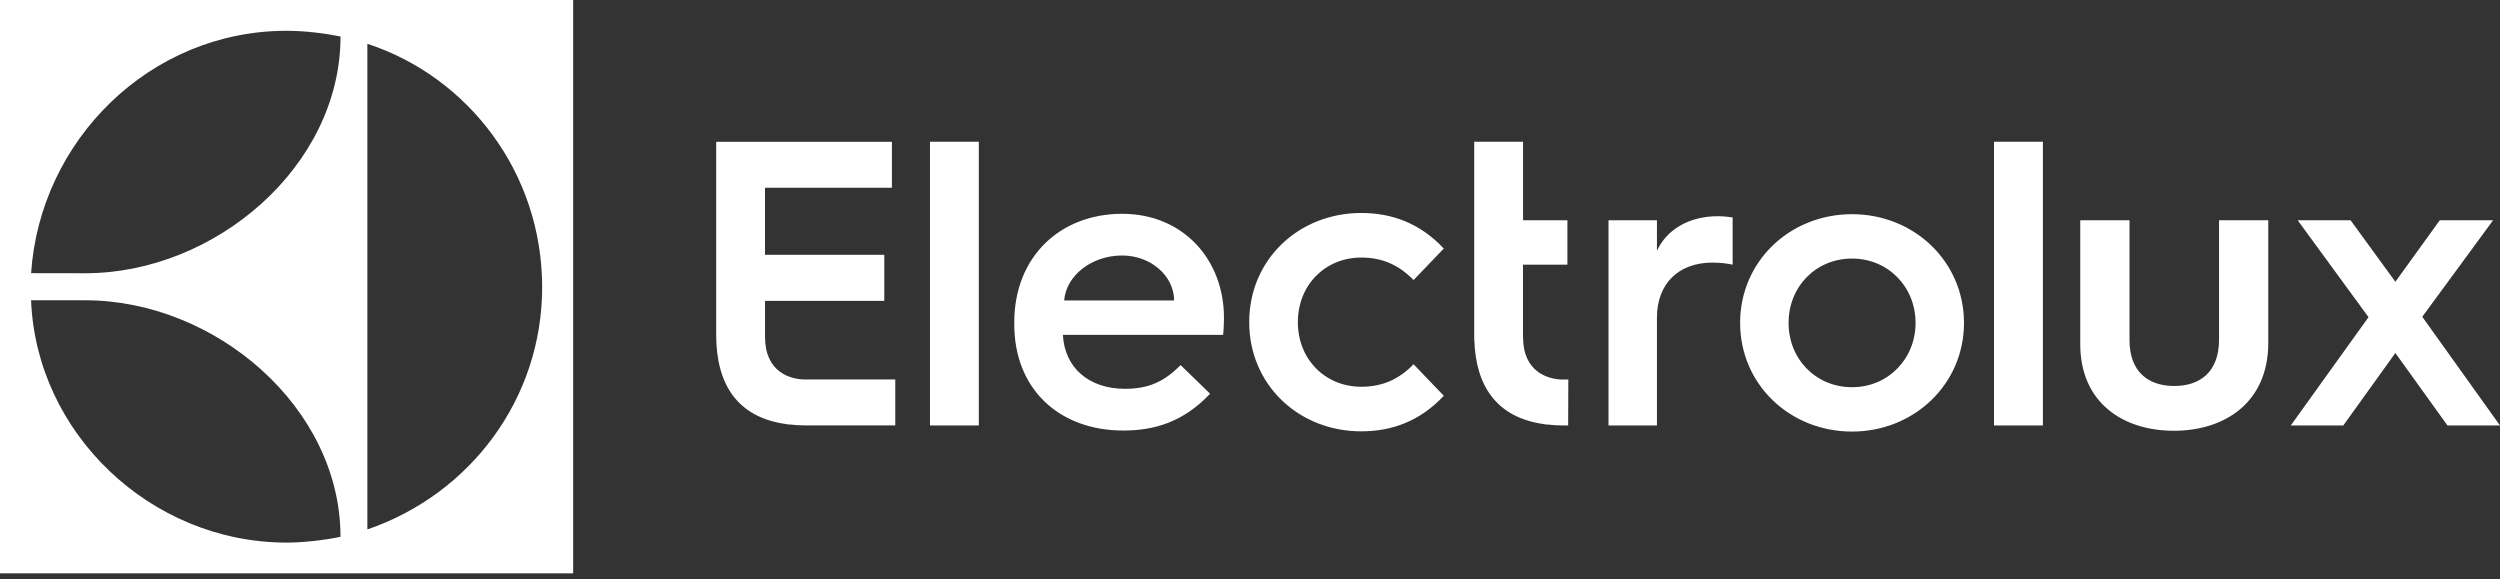 <svg xmlns="http://www.w3.org/2000/svg" width="246" height="57" viewBox="0 0 246 57" fill="none"><rect x="0" y="0" width="246" height="57" fill="#333333" stroke="none"/><g clip-path="url(#clip0_5036_527)"><path d="M0 56.414H56.399V0H0V56.414ZM36.149 4.308C46.118 7.576 53.322 17.029 53.349 28.196C53.376 39.181 46.318 48.612 36.149 52.096V4.308ZM28.19 3.03C29.991 3.03 31.91 3.27 33.508 3.588C33.508 16.369 21.149 26.887 8.394 26.887L3.061 26.879C3.936 13.778 14.774 3.03 28.19 3.03ZM8.399 29.548C21.151 29.548 33.505 40.055 33.505 52.823C31.91 53.149 29.895 53.392 28.19 53.392C14.77 53.374 3.565 42.593 3.058 29.548H8.399ZM75.279 33.163V29.608H87.014V25.075H75.276V18.475H87.763V13.952H70.473V32.958C70.473 37.763 72.519 41.049 77.321 41.724C77.417 41.747 77.512 41.766 77.6 41.768H77.687C78.179 41.823 78.681 41.859 79.208 41.859H88.095V37.342H79.247C77.721 37.342 75.279 36.588 75.279 33.163ZM91.509 41.866H96.315V13.945H91.509V41.866ZM110.424 21.038C104.349 21.038 99.803 25.224 99.803 31.741V31.902C99.803 38.259 104.188 42.364 110.544 42.364C113.601 42.364 116.457 41.52 119.072 38.741L116.175 35.926C114.646 37.455 113.158 38.259 110.705 38.259C107.124 38.259 104.751 36.167 104.59 32.948H120.358C120.438 32.143 120.438 31.259 120.438 31.259C120.441 25.585 116.457 21.038 110.424 21.038ZM104.712 29.568C104.912 27.113 107.407 25.141 110.424 25.141C113.239 25.141 115.532 27.153 115.532 29.568H104.712ZM133.945 25.343C136.117 25.343 137.727 26.149 139.094 27.556L142.07 24.458C139.737 21.963 136.962 20.957 133.945 20.957C127.83 20.957 122.922 25.504 122.922 31.7C122.922 37.896 127.83 42.444 133.945 42.444C136.962 42.444 139.738 41.438 142.07 38.943L139.094 35.845C137.727 37.253 136.117 38.057 133.945 38.057C130.404 38.057 127.709 35.361 127.709 31.7C127.709 28.039 130.404 25.343 133.945 25.343ZM149.868 33.171H149.862V26.043H154.233V21.676H149.868V13.946H145.062V33.455L145.075 33.453C145.213 37.99 147.274 41.079 151.91 41.73C152.006 41.754 152.101 41.772 152.189 41.773H152.276C152.768 41.829 153.27 41.866 153.797 41.866H154.306L154.323 37.349H153.837C152.31 37.349 149.868 36.596 149.868 33.171ZM163.043 24.679V21.677H158.277V41.866H163.043V31.25C163.043 27.925 165.166 25.841 168.489 25.841C169.25 25.841 169.931 25.92 170.492 26.042V21.396C170.291 21.357 169.571 21.275 169.051 21.275C166.167 21.276 164.005 22.599 163.043 24.679ZM182.244 21.076C176.115 21.076 171.228 25.72 171.228 31.771C171.228 37.818 176.115 42.466 182.244 42.466C188.329 42.466 193.257 37.818 193.257 31.771C193.256 25.721 188.329 21.076 182.244 21.076ZM182.244 38.1C178.679 38.1 175.997 35.334 175.997 31.771C175.997 28.205 178.679 25.442 182.244 25.442C185.769 25.442 188.491 28.205 188.491 31.771C188.49 35.336 185.769 38.1 182.244 38.1ZM196.211 41.866H201.02V13.945H196.211V41.866ZM218.353 33.413C218.353 36.616 216.471 37.981 213.947 37.981C211.424 37.981 209.543 36.616 209.543 33.456V21.677H204.696V33.855C204.696 39.624 208.901 42.387 213.907 42.387C218.954 42.387 223.198 39.583 223.198 33.734V21.677H218.353V33.413ZM241.382 35.41L238.351 31.171L242.105 26.057L245.318 21.677H240.072L235.705 27.726L231.3 21.677H226.094L229.079 25.761L233.063 31.21L228.887 37.025L225.413 41.866H230.579L235.704 34.735L240.832 41.866H245.999L241.382 35.41Z" fill="white"></path></g><defs><clipPath id="clip0_5036_527"><rect width="246" height="56.414" fill="white"></rect></clipPath></defs></svg>